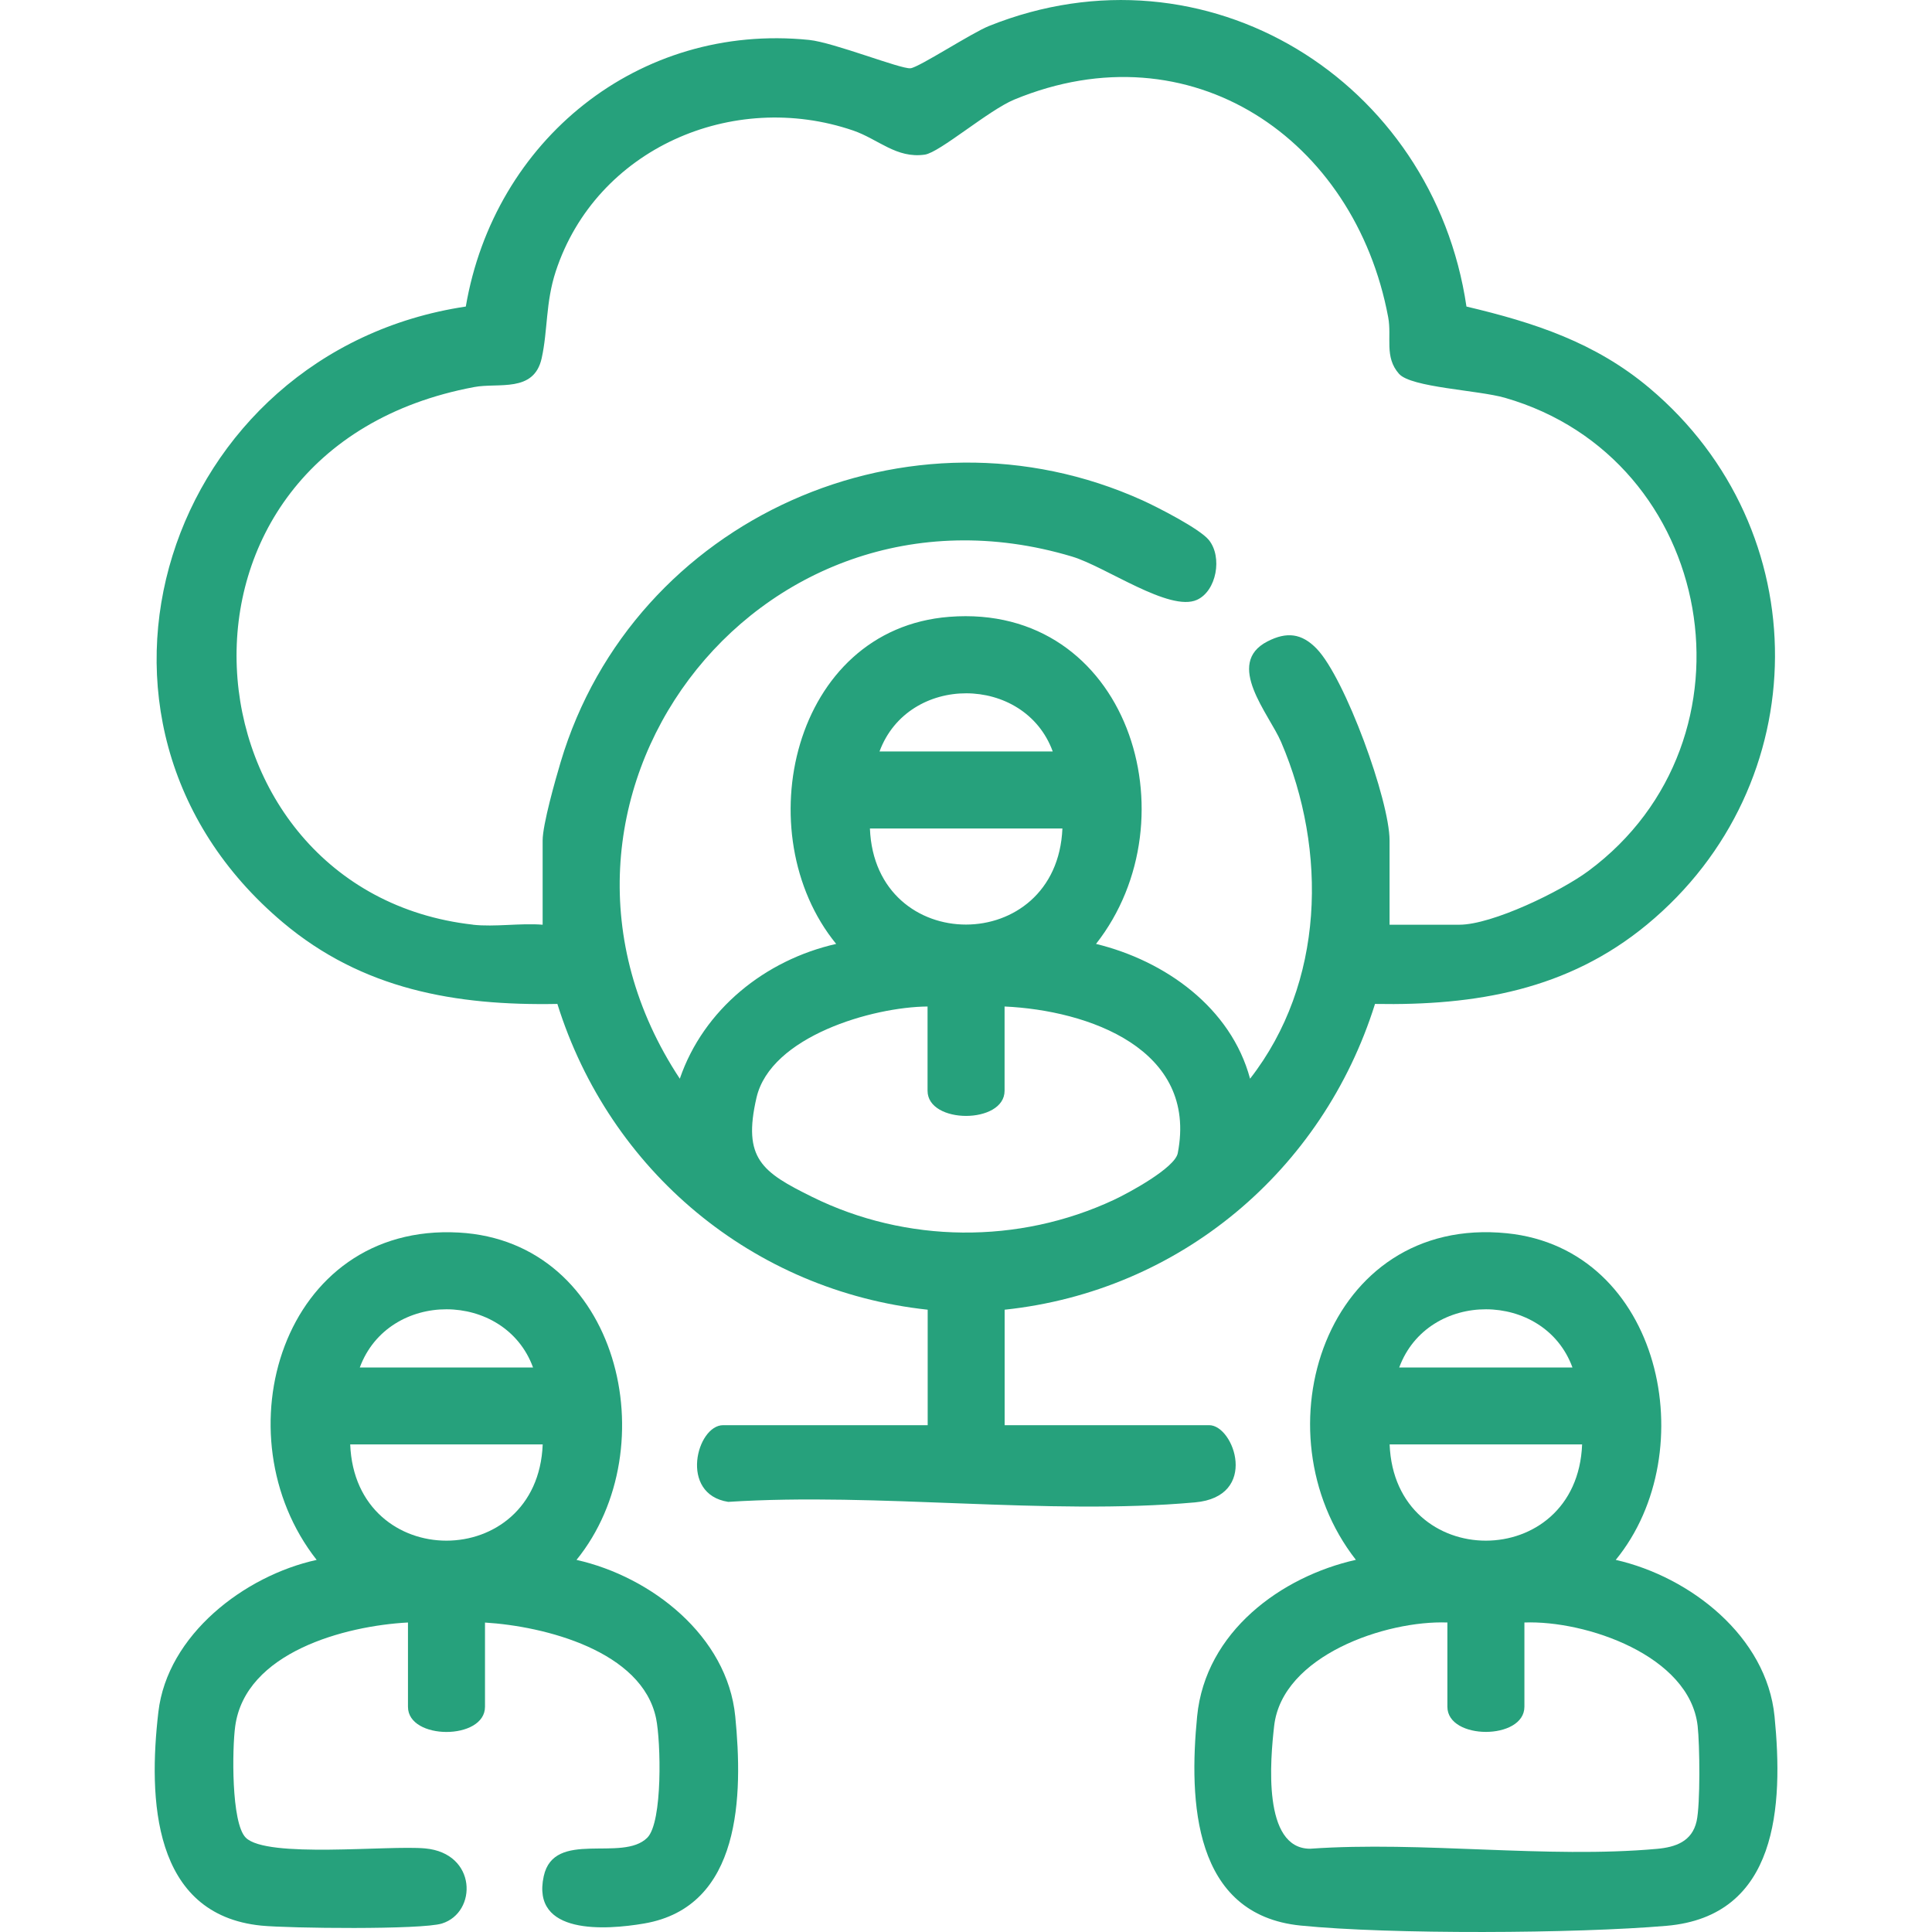 <?xml version="1.0" encoding="UTF-8"?>
<svg id="Layer_1" xmlns="http://www.w3.org/2000/svg" version="1.1" viewBox="0 0 300 300">
  <!-- Generator: Adobe Illustrator 30.0.0, SVG Export Plug-In . SVG Version: 2.1.1 Build 123)  -->
  <defs>
    <style>
      .st0 {
        fill: #26a17c;
      }
    </style>
  </defs>
  <path class="st0" d="M63.35,251.94c-9.78.52-25.27,4.62-26.83,16.13-.47,3.42-.64,15,1.64,17.28,3.26,3.26,22.12,1.15,27.85,1.67,8.08.74,8.11,9.94,2.62,11.66-3.17.99-23.81.75-28.05.33-16.96-1.7-17.55-19.77-15.99-33.16,1.39-12,13.38-21.18,24.58-23.63-15.2-19.34-5.39-52.36,22.08-50.83,24.89,1.38,32.41,33.4,18.27,50.83,11.6,2.6,23.42,11.81,24.65,24.3,1.2,12.18,1.01,29.57-14.15,32.16-5.97,1.02-17.58,1.82-15.59-7.34,1.6-7.33,12.19-2.1,16.08-5.98,2.42-2.42,2.1-14.99,1.37-18.51-2.16-10.52-17.36-14.34-26.57-14.9v13.08c0,5.21-11.96,5.21-11.96,0v-13.08ZM82.77,212.34c-4.38-11.99-22.43-12.1-26.9,0h26.9ZM84.27,224.29h-29.89c.78,19.93,29.11,19.92,29.89,0Z"/>
  <path class="st0" d="M250.9,242.22c11.54,2.62,23.42,11.87,24.65,24.3,1.37,13.85.56,31.03-16.78,32.52-14.05,1.21-42.9,1.36-56.81-.04-16.71-1.68-17.36-19.34-16.07-32.49s13.08-21.71,24.65-24.3c-15.53-19.86-4.69-53.55,23.45-50.71,23.99,2.42,30.65,33.9,16.91,50.71ZM244.17,212.34c-4.38-11.99-22.43-12.1-26.9,0h26.9ZM245.67,224.29h-29.89c.78,19.93,29.11,19.92,29.89,0ZM224.75,251.94c-9.55-.35-25.65,5.13-26.9,16.06-.59,5.17-1.87,19.07,5.59,19.07,17.36-1.22,36.74,1.56,53.85.02,2.89-.26,5.45-1.14,6.16-4.3.59-2.63.49-11.87.16-14.79-1.25-10.95-17.4-16.42-26.9-16.06v13.08c0,5.21-11.96,5.21-11.96,0v-13.08Z"/>
  <path class="st0" d="M156,203.37v17.93h31.76c3.87,0,7.79,11.1-2.21,11.99-23.01,2.06-49.13-1.58-72.47-.08-7.69-1.2-4.89-11.91-.79-11.91h31.76v-17.93c-27.14-2.92-49.4-21.57-57.5-47.48-15.85.3-30.28-2.26-42.63-12.66C6.74,111.93,25.93,54.55,72.33,47.6c4.41-25.81,26.81-44.09,53.31-41.4,3.82.39,14.22,4.55,15.74,4.4,1.29-.12,9.45-5.46,12.18-6.56,33.72-13.54,68.98,8.48,74.15,43.56,10.57,2.5,20.01,5.58,28.43,12.67,26.14,22.01,25.94,61.55-.4,83.3-12.29,10.15-26.59,12.6-42.23,12.32-8.13,25.91-30.33,44.6-57.5,47.48ZM73.43,143.59c3.4.38,7.36-.28,10.83,0v-13.08c0-2.47,1.97-9.4,2.79-12.15,11.29-37.91,54.26-56.99,90.37-40.66,2.33,1.06,8.87,4.4,10.29,6.15,2.14,2.64,1.2,7.91-1.84,9.29-4.27,1.94-14.15-5.14-19.41-6.72-49.28-14.75-89,38.51-60.9,81.08,3.69-10.77,13.27-18.44,24.28-20.93-13.95-17.08-6.83-48.89,17.57-50.79,27.7-2.16,38.1,31.28,22.78,50.79,10.72,2.61,20.96,9.89,23.92,20.93,11.54-14.82,12.08-35.33,4.82-52.28-1.86-4.35-8.82-12.18-2.12-15.62,2.99-1.54,5.32-1.27,7.64,1.13,4.42,4.57,11.32,23.57,11.32,29.78v13.08h10.83c5.12,0,15.79-5.19,20.05-8.35,27.5-20.38,19.84-64.03-12.96-73.47-4.17-1.2-14.55-1.59-16.45-3.72-2.32-2.62-1.1-5.66-1.68-8.78-5.19-27.74-30.68-45.13-58.06-33.81-3.99,1.65-11.58,8.21-13.89,8.55-4.4.64-7.23-2.4-11.12-3.74-18.71-6.4-39.93,2.81-46.19,21.86-1.59,4.83-1.23,9.18-2.19,13.5-1.2,5.41-6.71,3.76-10.47,4.47-52.31,9.79-45.95,78.33-.2,83.48ZM163.47,116.69c-4.38-11.99-22.43-12.1-26.9,0h26.9ZM164.97,128.65h-29.89c.78,19.91,29.05,19.87,29.89,0ZM144.05,156.29c-8.58.06-24.38,4.65-26.58,14.15-2.19,9.47.87,11.57,8.61,15.4,14.65,7.25,32.08,7.39,46.87.48,2.34-1.09,9.49-4.97,9.93-7.25,3.17-16.21-13.92-22.19-26.89-22.78v13.08c0,5.21-11.96,5.21-11.96,0v-13.08Z"/>
</svg>